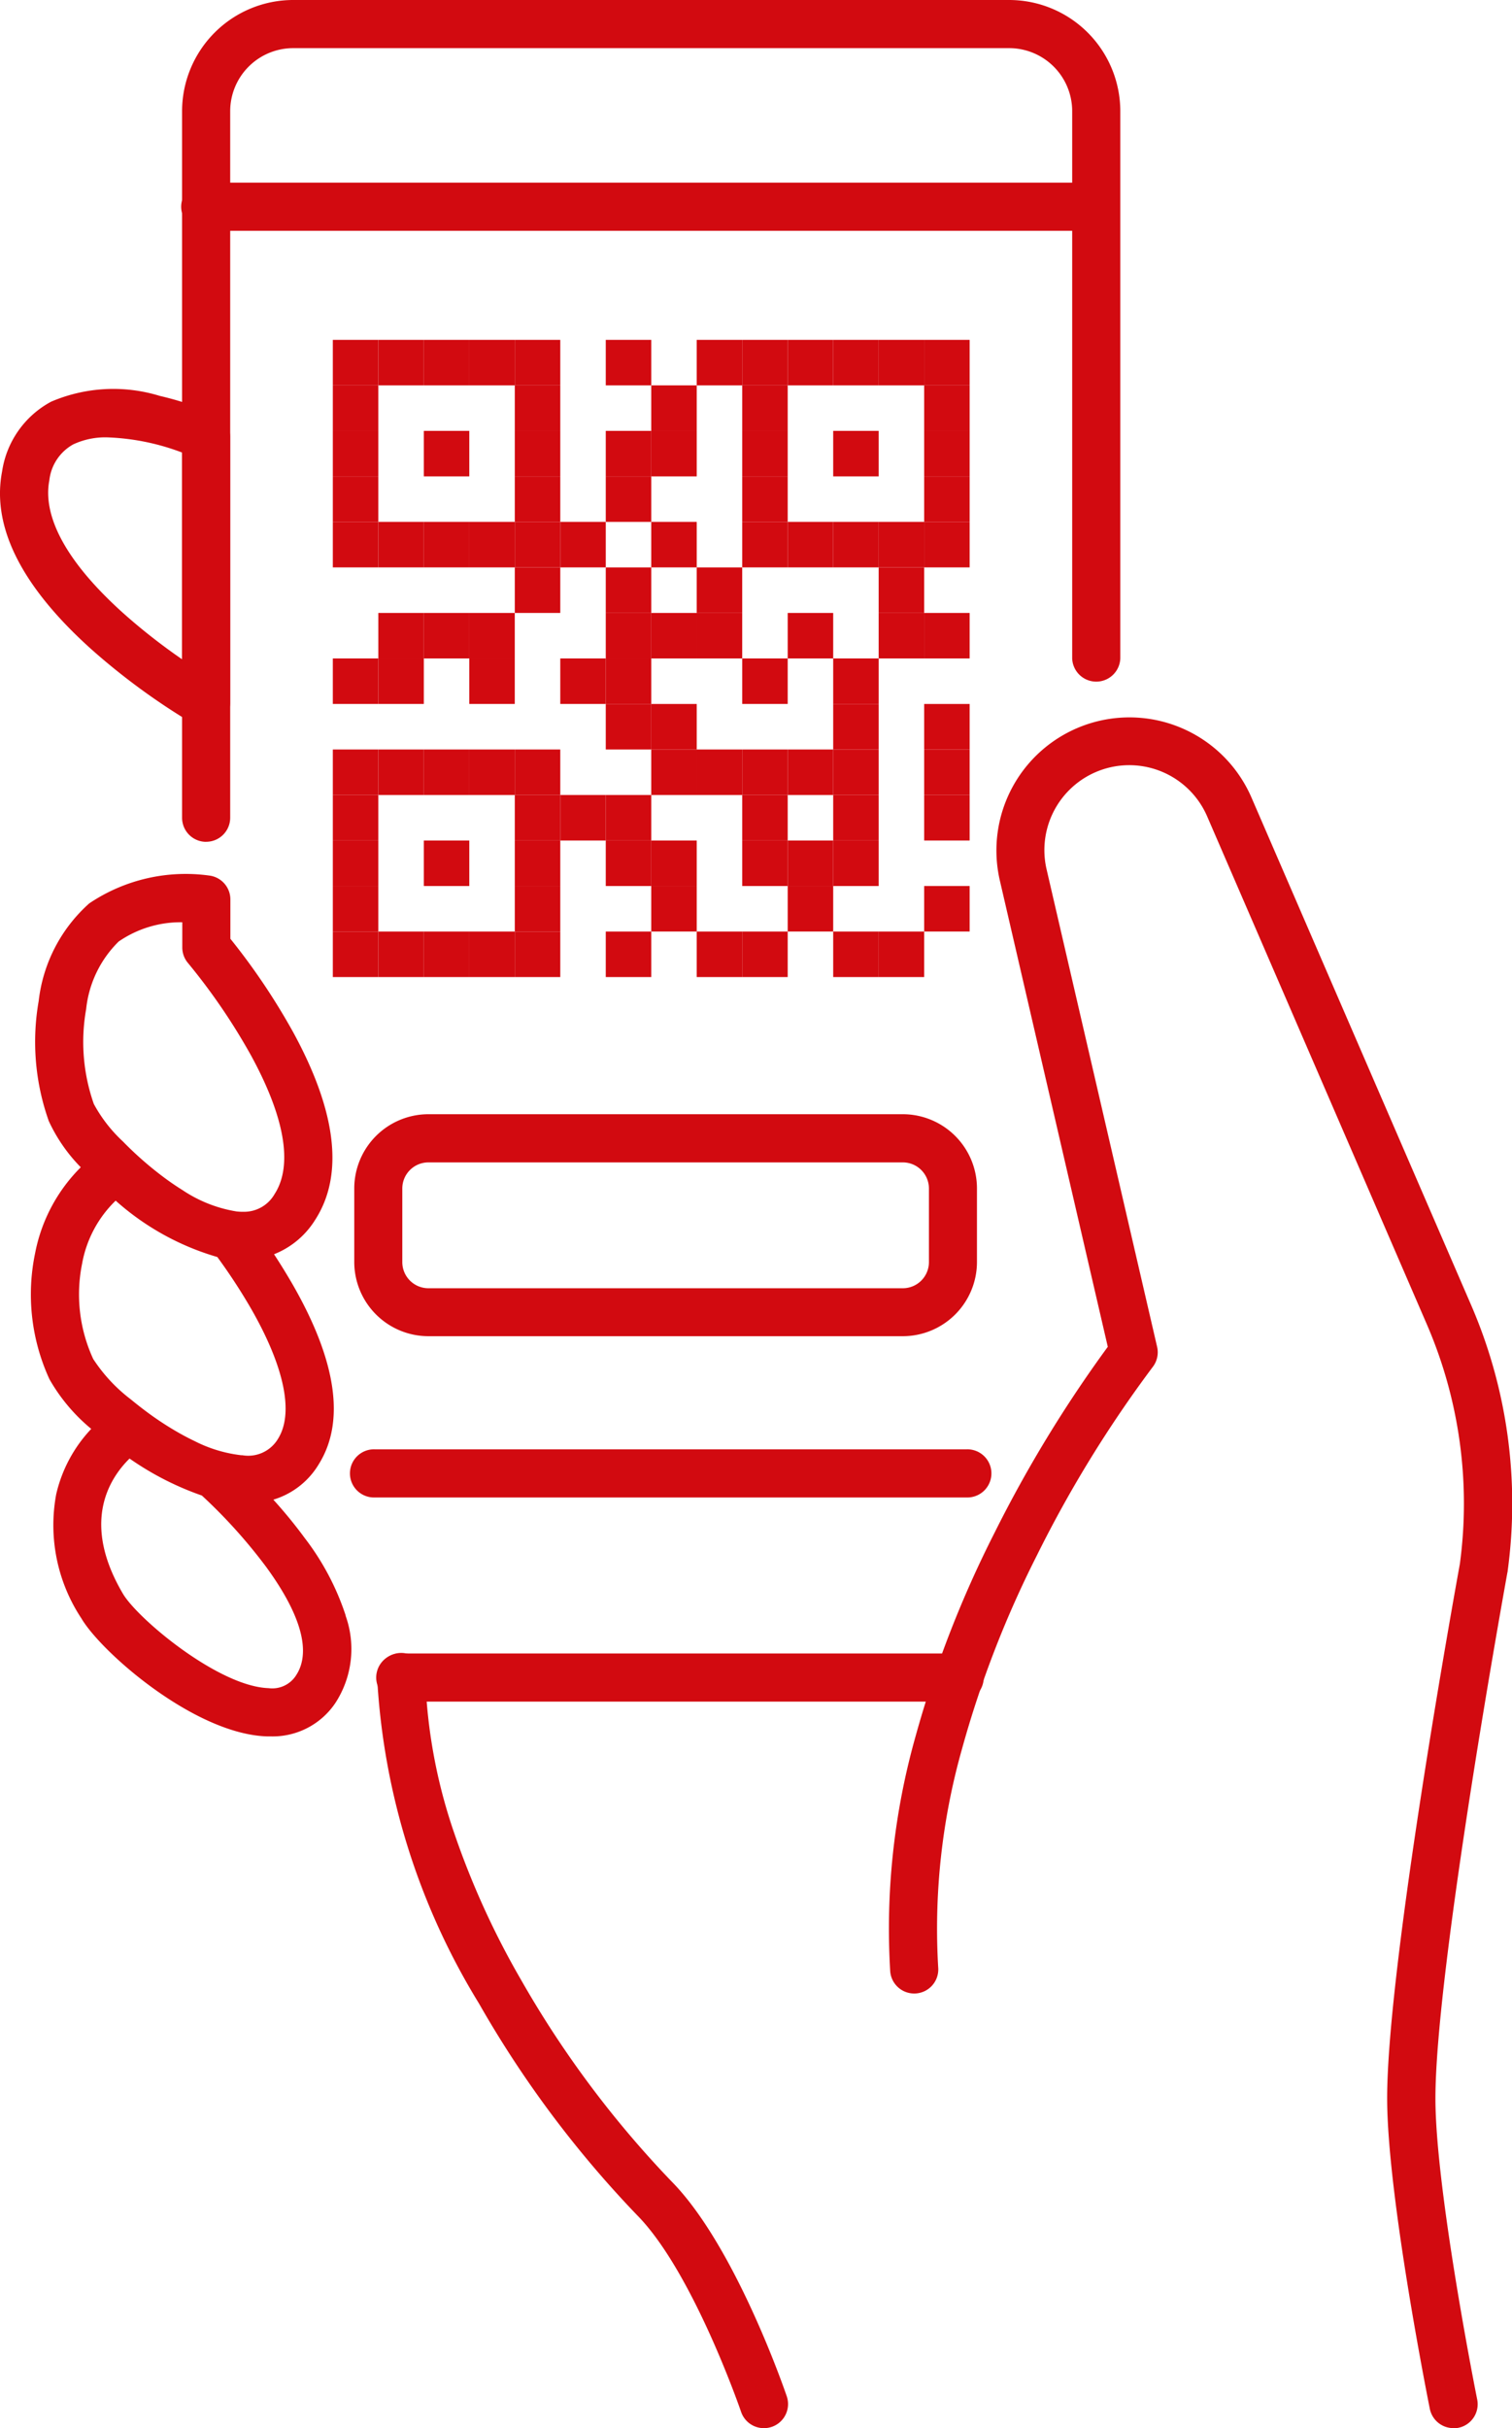 <svg id="Group_736" data-name="Group 736" xmlns="http://www.w3.org/2000/svg" xmlns:xlink="http://www.w3.org/1999/xlink" width="57.913" height="92.944" viewBox="0 0 57.913 92.944">
  <defs>
    <clipPath id="clip-path">
      <rect id="Rectangle_572" data-name="Rectangle 572" width="57.913" height="92.944" fill="#d20a10"/>
    </clipPath>
  </defs>
  <path id="Path_1327" data-name="Path 1327" d="M54.791,215.257h0Z" transform="translate(-40.435 -158.858)" fill="#d20a10"/>
  <g id="Group_735" data-name="Group 735">
    <g id="Group_734" data-name="Group 734" clip-path="url(#clip-path)">
      <path id="Path_1328" data-name="Path 1328" d="M74.86,213.582H52.195a.922.922,0,1,1,0-1.843H74.86a.922.922,0,1,1,0,1.843" transform="translate(-37.839 -156.262)" fill="#d20a10"/>
      <line id="Line_5" data-name="Line 5" x2="34.096" transform="translate(7.896 7.914)" fill="#fff"/>
      <path id="Path_1329" data-name="Path 1329" d="M61.637,28.529h-34.1a.922.922,0,1,1,0-1.843h34.1a.922.922,0,0,1,0,1.843" transform="translate(-19.645 -19.694)" fill="#d20a10"/>
      <path id="Path_1330" data-name="Path 1330" d="M69.932,271.22a.922.922,0,0,1-.872-.625c-.022-.064-1.846-5.367-3.986-7.531a40.973,40.973,0,0,1-6.053-8.1,26.58,26.58,0,0,1-3.9-12.453.922.922,0,1,1,1.843-.042,20.423,20.423,0,0,0,1.122,6.011,31.47,31.47,0,0,0,2.54,5.568,39.013,39.013,0,0,0,5.763,7.719c2.441,2.468,4.341,8,4.421,8.234a.922.922,0,0,1-.873,1.219" transform="translate(-40.675 -178.275)" fill="#d20a10"/>
      <path id="Path_1331" data-name="Path 1331" d="M151.527,170.261a.922.922,0,0,1-.9-.741c-.067-.333-1.634-8.19-1.634-11.885,0-5.1,2.626-19.582,2.785-20.454A17.278,17.278,0,0,0,150.509,128L142.1,108.569a3.251,3.251,0,0,0-6.151,2.026l4.233,18.276a.922.922,0,0,1-.174.779,46.49,46.49,0,0,0-4.445,7.233,39.835,39.835,0,0,0-2.853,7.375,25.26,25.26,0,0,0-.913,8.367.922.922,0,1,1-1.839.134,27.1,27.1,0,0,1,.978-9,41.737,41.737,0,0,1,3-7.732,49.354,49.354,0,0,1,4.357-7.157l-4.136-17.854a5.095,5.095,0,0,1,9.638-3.174l8.413,19.427a19.123,19.123,0,0,1,1.4,10.188c0,.014,0,.027-.007.041-.027.151-2.759,15.161-2.759,20.143,0,3.512,1.582,11.443,1.6,11.523a.922.922,0,0,1-.723,1.085.939.939,0,0,1-.182.018" transform="translate(-95.862 -77.317)" fill="#d20a10"/>
      <path id="Path_1332" data-name="Path 1332" d="M27.541,32.224a.922.922,0,0,1-.922-.922V4.255A4.26,4.26,0,0,1,30.874,0H58.3a4.26,4.26,0,0,1,4.255,4.255V25.2a.922.922,0,0,1-1.843,0V4.255A2.414,2.414,0,0,0,58.3,1.843H30.874a2.414,2.414,0,0,0-2.412,2.412V31.3a.922.922,0,0,1-.922.922" transform="translate(-19.645)" fill="#d20a10"/>
      <line id="Line_6" data-name="Line 6" x1="21.364" transform="translate(15.362 64.214)" fill="#fff"/>
      <path id="Path_1333" data-name="Path 1333" d="M77.4,243.41H56.036a.922.922,0,1,1,0-1.843H77.4a.922.922,0,1,1,0,1.843" transform="translate(-40.674 -178.275)" fill="#d20a10"/>
      <path id="Path_1334" data-name="Path 1334" d="M7.893,69.826a.921.921,0,0,1-.457-.121,25.578,25.578,0,0,1-3.922-2.86C.826,64.437-.329,62.143.08,60.026a3.638,3.638,0,0,1,1.88-2.672,6.056,6.056,0,0,1,4.156-.222,12.649,12.649,0,0,1,2.157.711.922.922,0,0,1,.54.839V68.9a.921.921,0,0,1-.922.921m-3.763-11.1a2.9,2.9,0,0,0-1.325.269,1.8,1.8,0,0,0-.914,1.383c-.19.984.146,2.663,2.832,5.077a22.941,22.941,0,0,0,2.249,1.763V59.3a8.943,8.943,0,0,0-2.841-.579" transform="translate(0 -41.979)" fill="#d20a10"/>
      <rect id="Rectangle_465" data-name="Rectangle 465" width="1.742" height="1.742" transform="translate(12.748 13.009)" fill="#d20a10"/>
      <rect id="Rectangle_466" data-name="Rectangle 466" width="1.742" height="1.742" transform="translate(12.748 14.751)" fill="#d20a10"/>
      <rect id="Rectangle_467" data-name="Rectangle 467" width="1.742" height="1.742" transform="translate(12.748 16.493)" fill="#d20a10"/>
      <rect id="Rectangle_468" data-name="Rectangle 468" width="1.742" height="1.742" transform="translate(12.748 18.235)" fill="#d20a10"/>
      <rect id="Rectangle_469" data-name="Rectangle 469" width="1.742" height="1.742" transform="translate(12.748 19.977)" fill="#d20a10"/>
      <rect id="Rectangle_470" data-name="Rectangle 470" width="1.742" height="1.742" transform="translate(12.748 25.204)" fill="#d20a10"/>
      <rect id="Rectangle_471" data-name="Rectangle 471" width="1.742" height="1.742" transform="translate(12.748 28.689)" fill="#d20a10"/>
      <rect id="Rectangle_472" data-name="Rectangle 472" width="1.742" height="1.742" transform="translate(12.748 30.431)" fill="#d20a10"/>
      <rect id="Rectangle_473" data-name="Rectangle 473" width="1.742" height="1.742" transform="translate(12.748 32.173)" fill="#d20a10"/>
      <rect id="Rectangle_474" data-name="Rectangle 474" width="1.742" height="1.742" transform="translate(12.748 33.915)" fill="#d20a10"/>
      <rect id="Rectangle_475" data-name="Rectangle 475" width="1.742" height="1.742" transform="translate(12.748 35.658)" fill="#d20a10"/>
      <rect id="Rectangle_476" data-name="Rectangle 476" width="1.742" height="1.742" transform="translate(14.491 13.009)" fill="#d20a10"/>
      <rect id="Rectangle_477" data-name="Rectangle 477" width="1.742" height="1.742" transform="translate(14.491 19.977)" fill="#d20a10"/>
      <rect id="Rectangle_478" data-name="Rectangle 478" width="1.742" height="1.742" transform="translate(14.491 23.462)" fill="#d20a10"/>
      <rect id="Rectangle_479" data-name="Rectangle 479" width="1.742" height="1.742" transform="translate(14.491 25.204)" fill="#d20a10"/>
      <rect id="Rectangle_480" data-name="Rectangle 480" width="1.742" height="1.742" transform="translate(14.491 28.689)" fill="#d20a10"/>
      <rect id="Rectangle_481" data-name="Rectangle 481" width="1.742" height="1.742" transform="translate(14.491 35.658)" fill="#d20a10"/>
      <rect id="Rectangle_482" data-name="Rectangle 482" width="1.742" height="1.742" transform="translate(16.233 13.009)" fill="#d20a10"/>
      <rect id="Rectangle_483" data-name="Rectangle 483" width="1.742" height="1.742" transform="translate(16.233 16.493)" fill="#d20a10"/>
      <rect id="Rectangle_484" data-name="Rectangle 484" width="1.742" height="1.742" transform="translate(16.233 19.977)" fill="#d20a10"/>
      <rect id="Rectangle_485" data-name="Rectangle 485" width="1.742" height="1.742" transform="translate(16.233 23.462)" fill="#d20a10"/>
      <rect id="Rectangle_486" data-name="Rectangle 486" width="1.742" height="1.742" transform="translate(16.233 28.689)" fill="#d20a10"/>
      <rect id="Rectangle_487" data-name="Rectangle 487" width="1.742" height="1.742" transform="translate(16.233 32.173)" fill="#d20a10"/>
      <rect id="Rectangle_488" data-name="Rectangle 488" width="1.742" height="1.742" transform="translate(16.233 35.658)" fill="#d20a10"/>
      <rect id="Rectangle_489" data-name="Rectangle 489" width="1.742" height="1.742" transform="translate(17.975 13.009)" fill="#d20a10"/>
      <rect id="Rectangle_490" data-name="Rectangle 490" width="1.742" height="1.742" transform="translate(17.975 19.977)" fill="#d20a10"/>
      <rect id="Rectangle_491" data-name="Rectangle 491" width="1.742" height="1.742" transform="translate(17.975 23.462)" fill="#d20a10"/>
      <rect id="Rectangle_492" data-name="Rectangle 492" width="1.742" height="1.742" transform="translate(17.975 25.204)" fill="#d20a10"/>
      <rect id="Rectangle_493" data-name="Rectangle 493" width="1.742" height="1.742" transform="translate(17.975 28.689)" fill="#d20a10"/>
      <rect id="Rectangle_494" data-name="Rectangle 494" width="1.742" height="1.742" transform="translate(17.975 35.658)" fill="#d20a10"/>
      <rect id="Rectangle_495" data-name="Rectangle 495" width="1.742" height="1.742" transform="translate(19.718 13.009)" fill="#d20a10"/>
      <rect id="Rectangle_496" data-name="Rectangle 496" width="1.742" height="1.742" transform="translate(19.718 14.751)" fill="#d20a10"/>
      <rect id="Rectangle_497" data-name="Rectangle 497" width="1.742" height="1.742" transform="translate(19.718 16.493)" fill="#d20a10"/>
      <rect id="Rectangle_498" data-name="Rectangle 498" width="1.742" height="1.742" transform="translate(19.718 18.235)" fill="#d20a10"/>
      <rect id="Rectangle_499" data-name="Rectangle 499" width="1.742" height="1.742" transform="translate(19.718 19.977)" fill="#d20a10"/>
      <rect id="Rectangle_500" data-name="Rectangle 500" width="1.742" height="1.742" transform="translate(19.718 21.72)" fill="#d20a10"/>
      <rect id="Rectangle_501" data-name="Rectangle 501" width="1.742" height="1.742" transform="translate(19.718 28.689)" fill="#d20a10"/>
      <rect id="Rectangle_502" data-name="Rectangle 502" width="1.742" height="1.742" transform="translate(19.718 30.431)" fill="#d20a10"/>
      <rect id="Rectangle_503" data-name="Rectangle 503" width="1.742" height="1.742" transform="translate(19.718 32.173)" fill="#d20a10"/>
      <rect id="Rectangle_504" data-name="Rectangle 504" width="1.742" height="1.742" transform="translate(19.718 33.915)" fill="#d20a10"/>
      <rect id="Rectangle_505" data-name="Rectangle 505" width="1.742" height="1.742" transform="translate(19.718 35.658)" fill="#d20a10"/>
      <rect id="Rectangle_506" data-name="Rectangle 506" width="1.742" height="1.742" transform="translate(21.46 25.204)" fill="#d20a10"/>
      <rect id="Rectangle_507" data-name="Rectangle 507" width="1.742" height="1.742" transform="translate(23.202 13.009)" fill="#d20a10"/>
      <rect id="Rectangle_508" data-name="Rectangle 508" width="1.742" height="1.742" transform="translate(23.202 16.493)" fill="#d20a10"/>
      <rect id="Rectangle_509" data-name="Rectangle 509" width="1.742" height="1.742" transform="translate(23.202 18.235)" fill="#d20a10"/>
      <rect id="Rectangle_510" data-name="Rectangle 510" width="1.742" height="1.742" transform="translate(21.46 19.977)" fill="#d20a10"/>
      <rect id="Rectangle_511" data-name="Rectangle 511" width="1.742" height="1.742" transform="translate(23.202 21.72)" fill="#d20a10"/>
      <rect id="Rectangle_512" data-name="Rectangle 512" width="1.742" height="1.742" transform="translate(23.202 23.462)" fill="#d20a10"/>
      <rect id="Rectangle_513" data-name="Rectangle 513" width="1.742" height="1.742" transform="translate(23.202 25.204)" fill="#d20a10"/>
      <rect id="Rectangle_514" data-name="Rectangle 514" width="1.742" height="1.742" transform="translate(23.202 26.947)" fill="#d20a10"/>
      <rect id="Rectangle_515" data-name="Rectangle 515" width="1.742" height="1.742" transform="translate(23.202 30.431)" fill="#d20a10"/>
      <rect id="Rectangle_516" data-name="Rectangle 516" width="1.742" height="1.742" transform="translate(23.202 32.173)" fill="#d20a10"/>
      <rect id="Rectangle_517" data-name="Rectangle 517" width="1.742" height="1.742" transform="translate(23.202 35.658)" fill="#d20a10"/>
      <rect id="Rectangle_518" data-name="Rectangle 518" width="1.742" height="1.742" transform="translate(24.944 14.751)" fill="#d20a10"/>
      <rect id="Rectangle_519" data-name="Rectangle 519" width="1.742" height="1.742" transform="translate(26.686 13.009)" fill="#d20a10"/>
      <rect id="Rectangle_520" data-name="Rectangle 520" width="1.742" height="1.742" transform="translate(24.944 16.493)" fill="#d20a10"/>
      <rect id="Rectangle_521" data-name="Rectangle 521" width="1.742" height="1.742" transform="translate(24.944 19.977)" fill="#d20a10"/>
      <rect id="Rectangle_522" data-name="Rectangle 522" width="1.742" height="1.742" transform="translate(24.944 23.462)" fill="#d20a10"/>
      <rect id="Rectangle_523" data-name="Rectangle 523" width="1.742" height="1.742" transform="translate(24.944 26.947)" fill="#d20a10"/>
      <rect id="Rectangle_524" data-name="Rectangle 524" width="1.742" height="1.742" transform="translate(24.944 28.689)" fill="#d20a10"/>
      <rect id="Rectangle_525" data-name="Rectangle 525" width="1.742" height="1.742" transform="translate(21.46 30.431)" fill="#d20a10"/>
      <rect id="Rectangle_526" data-name="Rectangle 526" width="1.742" height="1.742" transform="translate(35.398 30.431)" fill="#d20a10"/>
      <rect id="Rectangle_527" data-name="Rectangle 527" width="1.742" height="1.742" transform="translate(24.944 32.173)" fill="#d20a10"/>
      <rect id="Rectangle_528" data-name="Rectangle 528" width="1.742" height="1.742" transform="translate(24.944 33.915)" fill="#d20a10"/>
      <rect id="Rectangle_529" data-name="Rectangle 529" width="1.742" height="1.742" transform="translate(26.686 23.462)" fill="#d20a10"/>
      <rect id="Rectangle_530" data-name="Rectangle 530" width="1.742" height="1.742" transform="translate(26.686 21.72)" fill="#d20a10"/>
      <rect id="Rectangle_531" data-name="Rectangle 531" width="1.742" height="1.742" transform="translate(26.686 28.689)" fill="#d20a10"/>
      <rect id="Rectangle_532" data-name="Rectangle 532" width="1.742" height="1.742" transform="translate(26.686 35.658)" fill="#d20a10"/>
      <rect id="Rectangle_533" data-name="Rectangle 533" width="1.742" height="1.742" transform="translate(28.429 13.009)" fill="#d20a10"/>
      <rect id="Rectangle_534" data-name="Rectangle 534" width="1.742" height="1.742" transform="translate(28.429 14.751)" fill="#d20a10"/>
      <rect id="Rectangle_535" data-name="Rectangle 535" width="1.742" height="1.742" transform="translate(28.429 16.493)" fill="#d20a10"/>
      <rect id="Rectangle_536" data-name="Rectangle 536" width="1.742" height="1.742" transform="translate(28.429 18.235)" fill="#d20a10"/>
      <rect id="Rectangle_537" data-name="Rectangle 537" width="1.742" height="1.742" transform="translate(28.429 19.977)" fill="#d20a10"/>
      <rect id="Rectangle_538" data-name="Rectangle 538" width="1.742" height="1.742" transform="translate(28.429 25.204)" fill="#d20a10"/>
      <rect id="Rectangle_539" data-name="Rectangle 539" width="1.742" height="1.742" transform="translate(28.429 28.689)" fill="#d20a10"/>
      <rect id="Rectangle_540" data-name="Rectangle 540" width="1.742" height="1.742" transform="translate(28.429 30.431)" fill="#d20a10"/>
      <rect id="Rectangle_541" data-name="Rectangle 541" width="1.742" height="1.742" transform="translate(28.429 32.173)" fill="#d20a10"/>
      <rect id="Rectangle_542" data-name="Rectangle 542" width="1.742" height="1.742" transform="translate(28.429 35.658)" fill="#d20a10"/>
      <rect id="Rectangle_543" data-name="Rectangle 543" width="1.742" height="1.742" transform="translate(30.171 13.009)" fill="#d20a10"/>
      <rect id="Rectangle_544" data-name="Rectangle 544" width="1.742" height="1.742" transform="translate(30.171 19.977)" fill="#d20a10"/>
      <rect id="Rectangle_545" data-name="Rectangle 545" width="1.742" height="1.742" transform="translate(30.171 23.462)" fill="#d20a10"/>
      <rect id="Rectangle_546" data-name="Rectangle 546" width="1.742" height="1.742" transform="translate(30.171 28.689)" fill="#d20a10"/>
      <rect id="Rectangle_547" data-name="Rectangle 547" width="1.742" height="1.742" transform="translate(30.171 32.173)" fill="#d20a10"/>
      <rect id="Rectangle_548" data-name="Rectangle 548" width="1.742" height="1.742" transform="translate(30.171 33.915)" fill="#d20a10"/>
      <rect id="Rectangle_549" data-name="Rectangle 549" width="1.742" height="1.742" transform="translate(31.913 13.009)" fill="#d20a10"/>
      <rect id="Rectangle_550" data-name="Rectangle 550" width="1.742" height="1.742" transform="translate(31.913 16.493)" fill="#d20a10"/>
      <rect id="Rectangle_551" data-name="Rectangle 551" width="1.742" height="1.742" transform="translate(31.913 19.977)" fill="#d20a10"/>
      <rect id="Rectangle_552" data-name="Rectangle 552" width="1.742" height="1.742" transform="translate(31.913 25.204)" fill="#d20a10"/>
      <rect id="Rectangle_553" data-name="Rectangle 553" width="1.742" height="1.742" transform="translate(31.913 26.947)" fill="#d20a10"/>
      <rect id="Rectangle_554" data-name="Rectangle 554" width="1.742" height="1.742" transform="translate(31.913 28.689)" fill="#d20a10"/>
      <rect id="Rectangle_555" data-name="Rectangle 555" width="1.742" height="1.742" transform="translate(31.913 30.431)" fill="#d20a10"/>
      <rect id="Rectangle_556" data-name="Rectangle 556" width="1.742" height="1.742" transform="translate(31.913 32.173)" fill="#d20a10"/>
      <rect id="Rectangle_557" data-name="Rectangle 557" width="1.742" height="1.742" transform="translate(31.913 35.658)" fill="#d20a10"/>
      <rect id="Rectangle_558" data-name="Rectangle 558" width="1.742" height="1.742" transform="translate(33.655 13.009)" fill="#d20a10"/>
      <rect id="Rectangle_559" data-name="Rectangle 559" width="1.742" height="1.742" transform="translate(33.655 19.977)" fill="#d20a10"/>
      <rect id="Rectangle_560" data-name="Rectangle 560" width="1.742" height="1.742" transform="translate(33.655 23.462)" fill="#d20a10"/>
      <rect id="Rectangle_561" data-name="Rectangle 561" width="1.742" height="1.742" transform="translate(33.655 21.72)" fill="#d20a10"/>
      <rect id="Rectangle_562" data-name="Rectangle 562" width="1.742" height="1.742" transform="translate(33.655 35.658)" fill="#d20a10"/>
      <rect id="Rectangle_563" data-name="Rectangle 563" width="1.742" height="1.742" transform="translate(35.398 13.009)" fill="#d20a10"/>
      <rect id="Rectangle_564" data-name="Rectangle 564" width="1.742" height="1.742" transform="translate(35.398 14.751)" fill="#d20a10"/>
      <rect id="Rectangle_565" data-name="Rectangle 565" width="1.742" height="1.742" transform="translate(35.398 16.493)" fill="#d20a10"/>
      <rect id="Rectangle_566" data-name="Rectangle 566" width="1.742" height="1.742" transform="translate(35.398 18.235)" fill="#d20a10"/>
      <rect id="Rectangle_567" data-name="Rectangle 567" width="1.742" height="1.742" transform="translate(35.398 19.977)" fill="#d20a10"/>
      <rect id="Rectangle_568" data-name="Rectangle 568" width="1.742" height="1.742" transform="translate(35.398 23.462)" fill="#d20a10"/>
      <rect id="Rectangle_569" data-name="Rectangle 569" width="1.742" height="1.742" transform="translate(35.398 26.947)" fill="#d20a10"/>
      <rect id="Rectangle_570" data-name="Rectangle 570" width="1.742" height="1.742" transform="translate(35.398 28.689)" fill="#d20a10"/>
      <rect id="Rectangle_571" data-name="Rectangle 571" width="1.742" height="1.742" transform="translate(35.398 33.915)" fill="#d20a10"/>
      <path id="Path_1335" data-name="Path 1335" d="M72.8,171.283H54.629a2.843,2.843,0,0,1-2.84-2.84v-2.817a2.843,2.843,0,0,1,2.84-2.84H72.8a2.843,2.843,0,0,1,2.84,2.84v2.817a2.843,2.843,0,0,1-2.84,2.84M54.629,164.63a1,1,0,0,0-1,1v2.817a1,1,0,0,0,1,1H72.8a1,1,0,0,0,1-1v-2.817a1,1,0,0,0-1-1Z" transform="translate(-38.22 -120.136)" fill="#d20a10"/>
      <path id="Path_1336" data-name="Path 1336" d="M16.572,156.085A9.922,9.922,0,0,0,15,153.112c-.393-.536-.808-1.034-1.2-1.467a3.051,3.051,0,0,0,1.748-1.37c1.01-1.632.67-3.944-1.011-6.871-.232-.4-.473-.791-.711-1.153a3.259,3.259,0,0,0,1.569-1.306c1.113-1.715.833-4.133-.832-7.186a25.232,25.232,0,0,0-2.409-3.584V128.67a.922.922,0,0,0-.777-.91,6.613,6.613,0,0,0-4.63,1.062,5.9,5.9,0,0,0-1.935,3.734,9.043,9.043,0,0,0,.388,4.6,6.281,6.281,0,0,0,1.224,1.766A6.325,6.325,0,0,0,4.677,142.2a7.755,7.755,0,0,0,.548,4.836,6.85,6.85,0,0,0,1.6,1.9,5.405,5.405,0,0,0-1.342,2.5,6.466,6.466,0,0,0,.963,4.751c.764,1.3,4.332,4.425,7.1,4.519l.132,0a2.892,2.892,0,0,0,2.5-1.282,3.785,3.785,0,0,0,.388-3.34M6.63,132.866a4.243,4.243,0,0,1,1.245-2.585,4.185,4.185,0,0,1,2.437-.738v.964a.922.922,0,0,0,.221.6,23.513,23.513,0,0,1,2.426,3.56c1.625,2.991,1.381,4.52.891,5.276a1.346,1.346,0,0,1-1.186.683,2.221,2.221,0,0,1-.272-.013,5.2,5.2,0,0,1-2.08-.823c-.194-.12-.386-.25-.575-.386a13.3,13.3,0,0,1-1.7-1.471A5.57,5.57,0,0,1,6.924,136.5a7.15,7.15,0,0,1-.294-3.632m-.15,9.715A4.446,4.446,0,0,1,7.759,140.2l.04.034a10.049,10.049,0,0,0,3.855,2.123,22.01,22.01,0,0,1,1.3,1.99c1.27,2.219,1.635,3.981,1.029,4.961a1.327,1.327,0,0,1-1.373.636l-.042,0a5.257,5.257,0,0,1-1.786-.542q-.267-.127-.543-.281a11.974,11.974,0,0,1-1.143-.73c-.277-.2-.53-.4-.76-.588A6.192,6.192,0,0,1,6.9,146.26a5.9,5.9,0,0,1-.419-3.678m8.182,15.8a1.082,1.082,0,0,1-1.047.478c-1.919-.065-5.012-2.655-5.577-3.613-1.581-2.681-.568-4.366.253-5.176a11.33,11.33,0,0,0,2.77,1.416,20.076,20.076,0,0,1,2.463,2.733c1.7,2.329,1.556,3.548,1.137,4.161" transform="translate(-3.33 -94.241)" fill="#d20a10"/>
    </g>
  </g>
</svg>
